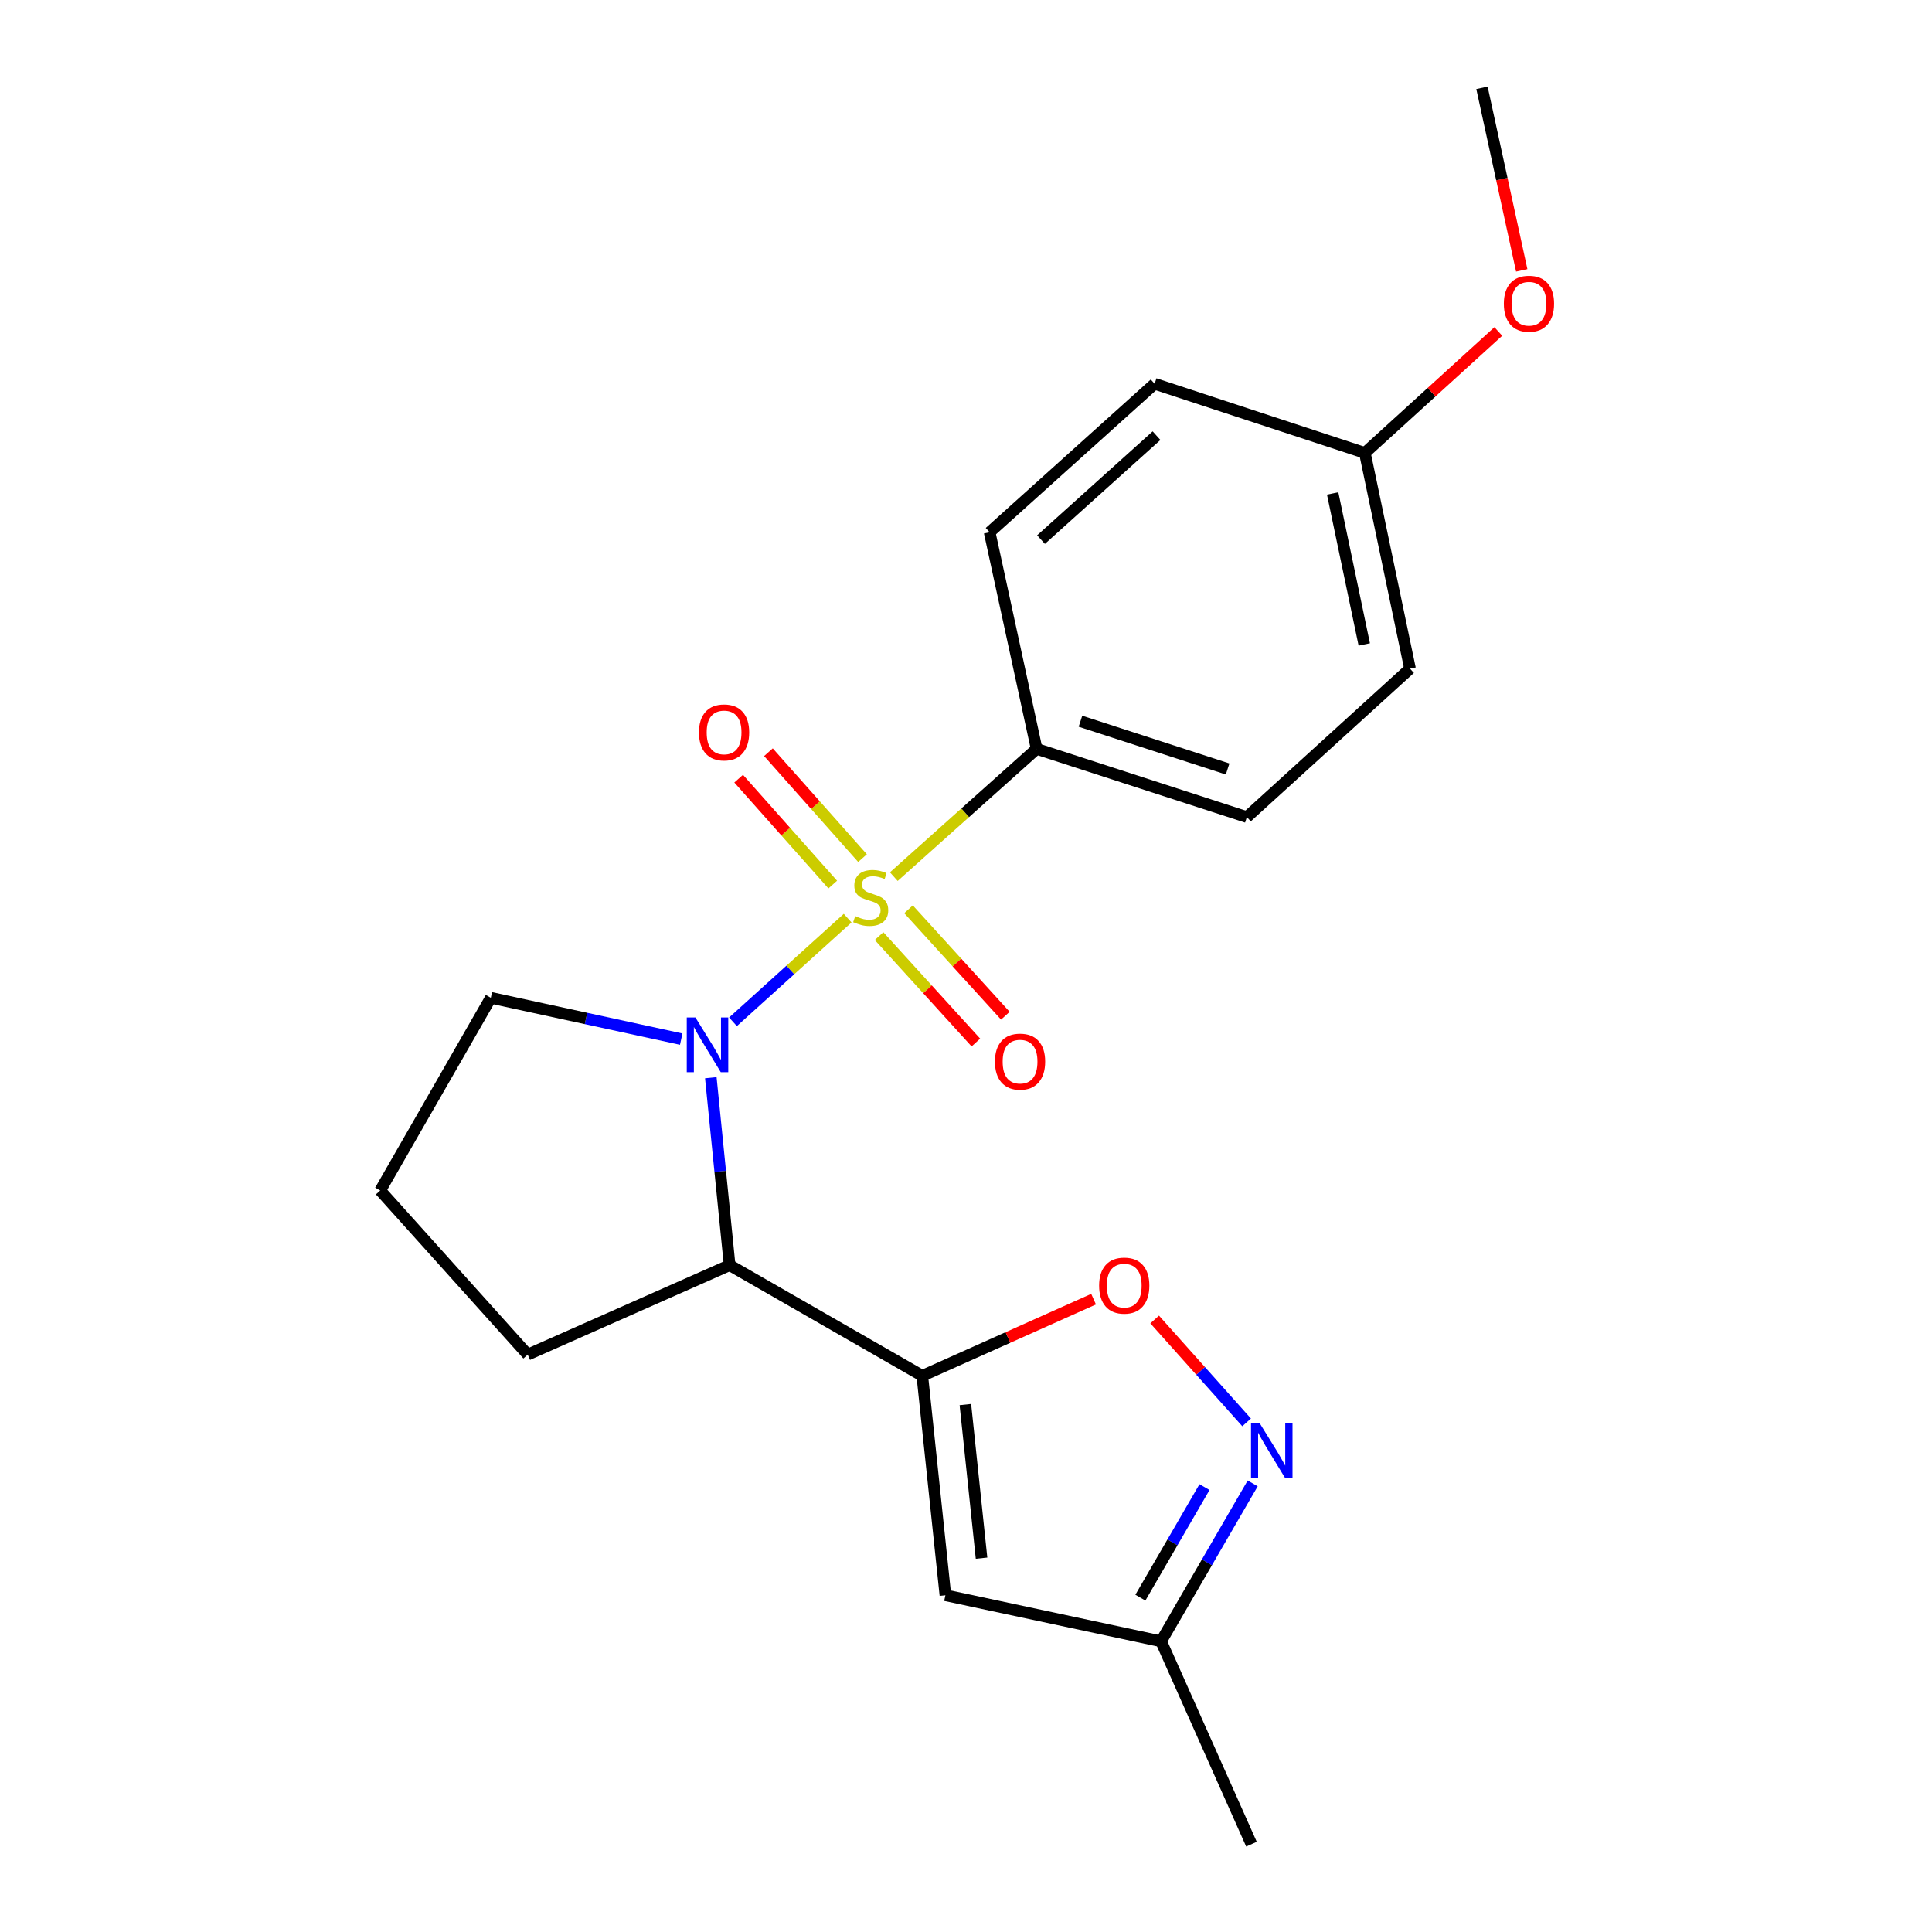 <?xml version='1.0' encoding='iso-8859-1'?>
<svg version='1.1' baseProfile='full'
              xmlns='http://www.w3.org/2000/svg'
                      xmlns:rdkit='http://www.rdkit.org/xml'
                      xmlns:xlink='http://www.w3.org/1999/xlink'
                  xml:space='preserve'
width='1000px' height='1000px' viewBox='0 0 1000 1000'>
<!-- END OF HEADER -->
<rect style='opacity:1.0;fill:#FFFFFF;stroke:none' width='1000' height='1000' x='0' y='0'> </rect>
<path class='bond-0' d='M 438.746,475.23 L 409.069,502.054' style='fill:none;fill-rule:evenodd;stroke:#CCCC00;stroke-width:6px;stroke-linecap:butt;stroke-linejoin:miter;stroke-opacity:1' />
<path class='bond-0' d='M 409.069,502.054 L 379.392,528.878' style='fill:none;fill-rule:evenodd;stroke:#0000FF;stroke-width:6px;stroke-linecap:butt;stroke-linejoin:miter;stroke-opacity:1' />
<path class='bond-6' d='M 462.634,453.751 L 499.596,420.687' style='fill:none;fill-rule:evenodd;stroke:#CCCC00;stroke-width:6px;stroke-linecap:butt;stroke-linejoin:miter;stroke-opacity:1' />
<path class='bond-6' d='M 499.596,420.687 L 536.559,387.623' style='fill:none;fill-rule:evenodd;stroke:#000000;stroke-width:6px;stroke-linecap:butt;stroke-linejoin:miter;stroke-opacity:1' />
<path class='bond-7' d='M 446.442,444.167 L 422.092,416.756' style='fill:none;fill-rule:evenodd;stroke:#CCCC00;stroke-width:6px;stroke-linecap:butt;stroke-linejoin:miter;stroke-opacity:1' />
<path class='bond-7' d='M 422.092,416.756 L 397.742,389.344' style='fill:none;fill-rule:evenodd;stroke:#FF0000;stroke-width:6px;stroke-linecap:butt;stroke-linejoin:miter;stroke-opacity:1' />
<path class='bond-7' d='M 431.03,457.858 L 406.68,430.447' style='fill:none;fill-rule:evenodd;stroke:#CCCC00;stroke-width:6px;stroke-linecap:butt;stroke-linejoin:miter;stroke-opacity:1' />
<path class='bond-7' d='M 406.68,430.447 L 382.329,403.035' style='fill:none;fill-rule:evenodd;stroke:#FF0000;stroke-width:6px;stroke-linecap:butt;stroke-linejoin:miter;stroke-opacity:1' />
<path class='bond-8' d='M 455.001,484.522 L 480.059,512.06' style='fill:none;fill-rule:evenodd;stroke:#CCCC00;stroke-width:6px;stroke-linecap:butt;stroke-linejoin:miter;stroke-opacity:1' />
<path class='bond-8' d='M 480.059,512.06 L 505.117,539.598' style='fill:none;fill-rule:evenodd;stroke:#FF0000;stroke-width:6px;stroke-linecap:butt;stroke-linejoin:miter;stroke-opacity:1' />
<path class='bond-8' d='M 470.248,470.647 L 495.306,498.185' style='fill:none;fill-rule:evenodd;stroke:#CCCC00;stroke-width:6px;stroke-linecap:butt;stroke-linejoin:miter;stroke-opacity:1' />
<path class='bond-8' d='M 495.306,498.185 L 520.364,525.723' style='fill:none;fill-rule:evenodd;stroke:#FF0000;stroke-width:6px;stroke-linecap:butt;stroke-linejoin:miter;stroke-opacity:1' />
<path class='bond-2' d='M 367.917,557.821 L 372.788,606.333' style='fill:none;fill-rule:evenodd;stroke:#0000FF;stroke-width:6px;stroke-linecap:butt;stroke-linejoin:miter;stroke-opacity:1' />
<path class='bond-2' d='M 372.788,606.333 L 377.66,654.844' style='fill:none;fill-rule:evenodd;stroke:#000000;stroke-width:6px;stroke-linecap:butt;stroke-linejoin:miter;stroke-opacity:1' />
<path class='bond-12' d='M 352.598,537.842 L 303.323,527.15' style='fill:none;fill-rule:evenodd;stroke:#0000FF;stroke-width:6px;stroke-linecap:butt;stroke-linejoin:miter;stroke-opacity:1' />
<path class='bond-12' d='M 303.323,527.15 L 254.048,516.458' style='fill:none;fill-rule:evenodd;stroke:#000000;stroke-width:6px;stroke-linecap:butt;stroke-linejoin:miter;stroke-opacity:1' />
<path class='bond-1' d='M 477.381,712.12 L 377.66,654.844' style='fill:none;fill-rule:evenodd;stroke:#000000;stroke-width:6px;stroke-linecap:butt;stroke-linejoin:miter;stroke-opacity:1' />
<path class='bond-3' d='M 477.381,712.12 L 521.71,692.283' style='fill:none;fill-rule:evenodd;stroke:#000000;stroke-width:6px;stroke-linecap:butt;stroke-linejoin:miter;stroke-opacity:1' />
<path class='bond-3' d='M 521.71,692.283 L 566.038,672.445' style='fill:none;fill-rule:evenodd;stroke:#FF0000;stroke-width:6px;stroke-linecap:butt;stroke-linejoin:miter;stroke-opacity:1' />
<path class='bond-4' d='M 477.381,712.12 L 489.338,825.7' style='fill:none;fill-rule:evenodd;stroke:#000000;stroke-width:6px;stroke-linecap:butt;stroke-linejoin:miter;stroke-opacity:1' />
<path class='bond-4' d='M 499.677,726.999 L 508.046,806.504' style='fill:none;fill-rule:evenodd;stroke:#000000;stroke-width:6px;stroke-linecap:butt;stroke-linejoin:miter;stroke-opacity:1' />
<path class='bond-14' d='M 377.66,654.844 L 273.14,701.149' style='fill:none;fill-rule:evenodd;stroke:#000000;stroke-width:6px;stroke-linecap:butt;stroke-linejoin:miter;stroke-opacity:1' />
<path class='bond-5' d='M 597.652,682.971 L 621.448,709.598' style='fill:none;fill-rule:evenodd;stroke:#FF0000;stroke-width:6px;stroke-linecap:butt;stroke-linejoin:miter;stroke-opacity:1' />
<path class='bond-5' d='M 621.448,709.598 L 645.244,736.224' style='fill:none;fill-rule:evenodd;stroke:#0000FF;stroke-width:6px;stroke-linecap:butt;stroke-linejoin:miter;stroke-opacity:1' />
<path class='bond-9' d='M 489.338,825.7 L 600.981,849.545' style='fill:none;fill-rule:evenodd;stroke:#000000;stroke-width:6px;stroke-linecap:butt;stroke-linejoin:miter;stroke-opacity:1' />
<path class='bond-23' d='M 648.39,767.8 L 624.686,808.672' style='fill:none;fill-rule:evenodd;stroke:#0000FF;stroke-width:6px;stroke-linecap:butt;stroke-linejoin:miter;stroke-opacity:1' />
<path class='bond-23' d='M 624.686,808.672 L 600.981,849.545' style='fill:none;fill-rule:evenodd;stroke:#000000;stroke-width:6px;stroke-linecap:butt;stroke-linejoin:miter;stroke-opacity:1' />
<path class='bond-23' d='M 623.446,769.719 L 606.853,798.33' style='fill:none;fill-rule:evenodd;stroke:#0000FF;stroke-width:6px;stroke-linecap:butt;stroke-linejoin:miter;stroke-opacity:1' />
<path class='bond-23' d='M 606.853,798.33 L 590.26,826.94' style='fill:none;fill-rule:evenodd;stroke:#000000;stroke-width:6px;stroke-linecap:butt;stroke-linejoin:miter;stroke-opacity:1' />
<path class='bond-10' d='M 536.559,387.623 L 645.373,422.922' style='fill:none;fill-rule:evenodd;stroke:#000000;stroke-width:6px;stroke-linecap:butt;stroke-linejoin:miter;stroke-opacity:1' />
<path class='bond-10' d='M 559.242,373.309 L 635.412,398.017' style='fill:none;fill-rule:evenodd;stroke:#000000;stroke-width:6px;stroke-linecap:butt;stroke-linejoin:miter;stroke-opacity:1' />
<path class='bond-11' d='M 536.559,387.623 L 512.232,275.487' style='fill:none;fill-rule:evenodd;stroke:#000000;stroke-width:6px;stroke-linecap:butt;stroke-linejoin:miter;stroke-opacity:1' />
<path class='bond-19' d='M 600.981,849.545 L 647.755,954.545' style='fill:none;fill-rule:evenodd;stroke:#000000;stroke-width:6px;stroke-linecap:butt;stroke-linejoin:miter;stroke-opacity:1' />
<path class='bond-16' d='M 645.373,422.922 L 729.827,346.095' style='fill:none;fill-rule:evenodd;stroke:#000000;stroke-width:6px;stroke-linecap:butt;stroke-linejoin:miter;stroke-opacity:1' />
<path class='bond-15' d='M 512.232,275.487 L 597.637,198.649' style='fill:none;fill-rule:evenodd;stroke:#000000;stroke-width:6px;stroke-linecap:butt;stroke-linejoin:miter;stroke-opacity:1' />
<path class='bond-15' d='M 538.831,279.287 L 598.615,225.501' style='fill:none;fill-rule:evenodd;stroke:#000000;stroke-width:6px;stroke-linecap:butt;stroke-linejoin:miter;stroke-opacity:1' />
<path class='bond-18' d='M 254.048,516.458 L 196.795,616.213' style='fill:none;fill-rule:evenodd;stroke:#000000;stroke-width:6px;stroke-linecap:butt;stroke-linejoin:miter;stroke-opacity:1' />
<path class='bond-13' d='M 706.452,234.429 L 597.637,198.649' style='fill:none;fill-rule:evenodd;stroke:#000000;stroke-width:6px;stroke-linecap:butt;stroke-linejoin:miter;stroke-opacity:1' />
<path class='bond-17' d='M 706.452,234.429 L 740.984,202.998' style='fill:none;fill-rule:evenodd;stroke:#000000;stroke-width:6px;stroke-linecap:butt;stroke-linejoin:miter;stroke-opacity:1' />
<path class='bond-17' d='M 740.984,202.998 L 775.516,171.567' style='fill:none;fill-rule:evenodd;stroke:#FF0000;stroke-width:6px;stroke-linecap:butt;stroke-linejoin:miter;stroke-opacity:1' />
<path class='bond-21' d='M 706.452,234.429 L 729.827,346.095' style='fill:none;fill-rule:evenodd;stroke:#000000;stroke-width:6px;stroke-linecap:butt;stroke-linejoin:miter;stroke-opacity:1' />
<path class='bond-21' d='M 689.78,255.402 L 706.143,333.569' style='fill:none;fill-rule:evenodd;stroke:#000000;stroke-width:6px;stroke-linecap:butt;stroke-linejoin:miter;stroke-opacity:1' />
<path class='bond-22' d='M 273.14,701.149 L 196.795,616.213' style='fill:none;fill-rule:evenodd;stroke:#000000;stroke-width:6px;stroke-linecap:butt;stroke-linejoin:miter;stroke-opacity:1' />
<path class='bond-20' d='M 787.645,139.944 L 777.353,92.699' style='fill:none;fill-rule:evenodd;stroke:#FF0000;stroke-width:6px;stroke-linecap:butt;stroke-linejoin:miter;stroke-opacity:1' />
<path class='bond-20' d='M 777.353,92.699 L 767.061,45.455' style='fill:none;fill-rule:evenodd;stroke:#000000;stroke-width:6px;stroke-linecap:butt;stroke-linejoin:miter;stroke-opacity:1' />
<path  class='atom-0' d='M 442.673 474.17
Q 442.993 474.29, 444.313 474.85
Q 445.633 475.41, 447.073 475.77
Q 448.553 476.09, 449.993 476.09
Q 452.673 476.09, 454.233 474.81
Q 455.793 473.49, 455.793 471.21
Q 455.793 469.65, 454.993 468.69
Q 454.233 467.73, 453.033 467.21
Q 451.833 466.69, 449.833 466.09
Q 447.313 465.33, 445.793 464.61
Q 444.313 463.89, 443.233 462.37
Q 442.193 460.85, 442.193 458.29
Q 442.193 454.73, 444.593 452.53
Q 447.033 450.33, 451.833 450.33
Q 455.113 450.33, 458.833 451.89
L 457.913 454.97
Q 454.513 453.57, 451.953 453.57
Q 449.193 453.57, 447.673 454.73
Q 446.153 455.85, 446.193 457.81
Q 446.193 459.33, 446.953 460.25
Q 447.753 461.17, 448.873 461.69
Q 450.033 462.21, 451.953 462.81
Q 454.513 463.61, 456.033 464.41
Q 457.553 465.21, 458.633 466.85
Q 459.753 468.45, 459.753 471.21
Q 459.753 475.13, 457.113 477.25
Q 454.513 479.33, 450.153 479.33
Q 447.633 479.33, 445.713 478.77
Q 443.833 478.25, 441.593 477.33
L 442.673 474.17
' fill='#CCCC00'/>
<path  class='atom-1' d='M 359.947 526.635
L 369.227 541.635
Q 370.147 543.115, 371.627 545.795
Q 373.107 548.475, 373.187 548.635
L 373.187 526.635
L 376.947 526.635
L 376.947 554.955
L 373.067 554.955
L 363.107 538.555
Q 361.947 536.635, 360.707 534.435
Q 359.507 532.235, 359.147 531.555
L 359.147 554.955
L 355.467 554.955
L 355.467 526.635
L 359.947 526.635
' fill='#0000FF'/>
<path  class='atom-4' d='M 568.901 665.427
Q 568.901 658.627, 572.261 654.827
Q 575.621 651.027, 581.901 651.027
Q 588.181 651.027, 591.541 654.827
Q 594.901 658.627, 594.901 665.427
Q 594.901 672.307, 591.501 676.227
Q 588.101 680.107, 581.901 680.107
Q 575.661 680.107, 572.261 676.227
Q 568.901 672.347, 568.901 665.427
M 581.901 676.907
Q 586.221 676.907, 588.541 674.027
Q 590.901 671.107, 590.901 665.427
Q 590.901 659.867, 588.541 657.067
Q 586.221 654.227, 581.901 654.227
Q 577.581 654.227, 575.221 657.027
Q 572.901 659.827, 572.901 665.427
Q 572.901 671.147, 575.221 674.027
Q 577.581 676.907, 581.901 676.907
' fill='#FF0000'/>
<path  class='atom-6' d='M 651.998 736.626
L 661.278 751.626
Q 662.198 753.106, 663.678 755.786
Q 665.158 758.466, 665.238 758.626
L 665.238 736.626
L 668.998 736.626
L 668.998 764.946
L 665.118 764.946
L 655.158 748.546
Q 653.998 746.626, 652.758 744.426
Q 651.558 742.226, 651.198 741.546
L 651.198 764.946
L 647.518 764.946
L 647.518 736.626
L 651.998 736.626
' fill='#0000FF'/>
<path  class='atom-8' d='M 361.785 379.102
Q 361.785 372.302, 365.145 368.502
Q 368.505 364.702, 374.785 364.702
Q 381.065 364.702, 384.425 368.502
Q 387.785 372.302, 387.785 379.102
Q 387.785 385.982, 384.385 389.902
Q 380.985 393.782, 374.785 393.782
Q 368.545 393.782, 365.145 389.902
Q 361.785 386.022, 361.785 379.102
M 374.785 390.582
Q 379.105 390.582, 381.425 387.702
Q 383.785 384.782, 383.785 379.102
Q 383.785 373.542, 381.425 370.742
Q 379.105 367.902, 374.785 367.902
Q 370.465 367.902, 368.105 370.702
Q 365.785 373.502, 365.785 379.102
Q 365.785 384.822, 368.105 387.702
Q 370.465 390.582, 374.785 390.582
' fill='#FF0000'/>
<path  class='atom-9' d='M 514.98 549.488
Q 514.98 542.688, 518.34 538.888
Q 521.7 535.088, 527.98 535.088
Q 534.26 535.088, 537.62 538.888
Q 540.98 542.688, 540.98 549.488
Q 540.98 556.368, 537.58 560.288
Q 534.18 564.168, 527.98 564.168
Q 521.74 564.168, 518.34 560.288
Q 514.98 556.408, 514.98 549.488
M 527.98 560.968
Q 532.3 560.968, 534.62 558.088
Q 536.98 555.168, 536.98 549.488
Q 536.98 543.928, 534.62 541.128
Q 532.3 538.288, 527.98 538.288
Q 523.66 538.288, 521.3 541.088
Q 518.98 543.888, 518.98 549.488
Q 518.98 555.208, 521.3 558.088
Q 523.66 560.968, 527.98 560.968
' fill='#FF0000'/>
<path  class='atom-18' d='M 778.387 157.201
Q 778.387 150.401, 781.747 146.601
Q 785.107 142.801, 791.387 142.801
Q 797.667 142.801, 801.027 146.601
Q 804.387 150.401, 804.387 157.201
Q 804.387 164.081, 800.987 168.001
Q 797.587 171.881, 791.387 171.881
Q 785.147 171.881, 781.747 168.001
Q 778.387 164.121, 778.387 157.201
M 791.387 168.681
Q 795.707 168.681, 798.027 165.801
Q 800.387 162.881, 800.387 157.201
Q 800.387 151.641, 798.027 148.841
Q 795.707 146.001, 791.387 146.001
Q 787.067 146.001, 784.707 148.801
Q 782.387 151.601, 782.387 157.201
Q 782.387 162.921, 784.707 165.801
Q 787.067 168.681, 791.387 168.681
' fill='#FF0000'/>
</svg>
